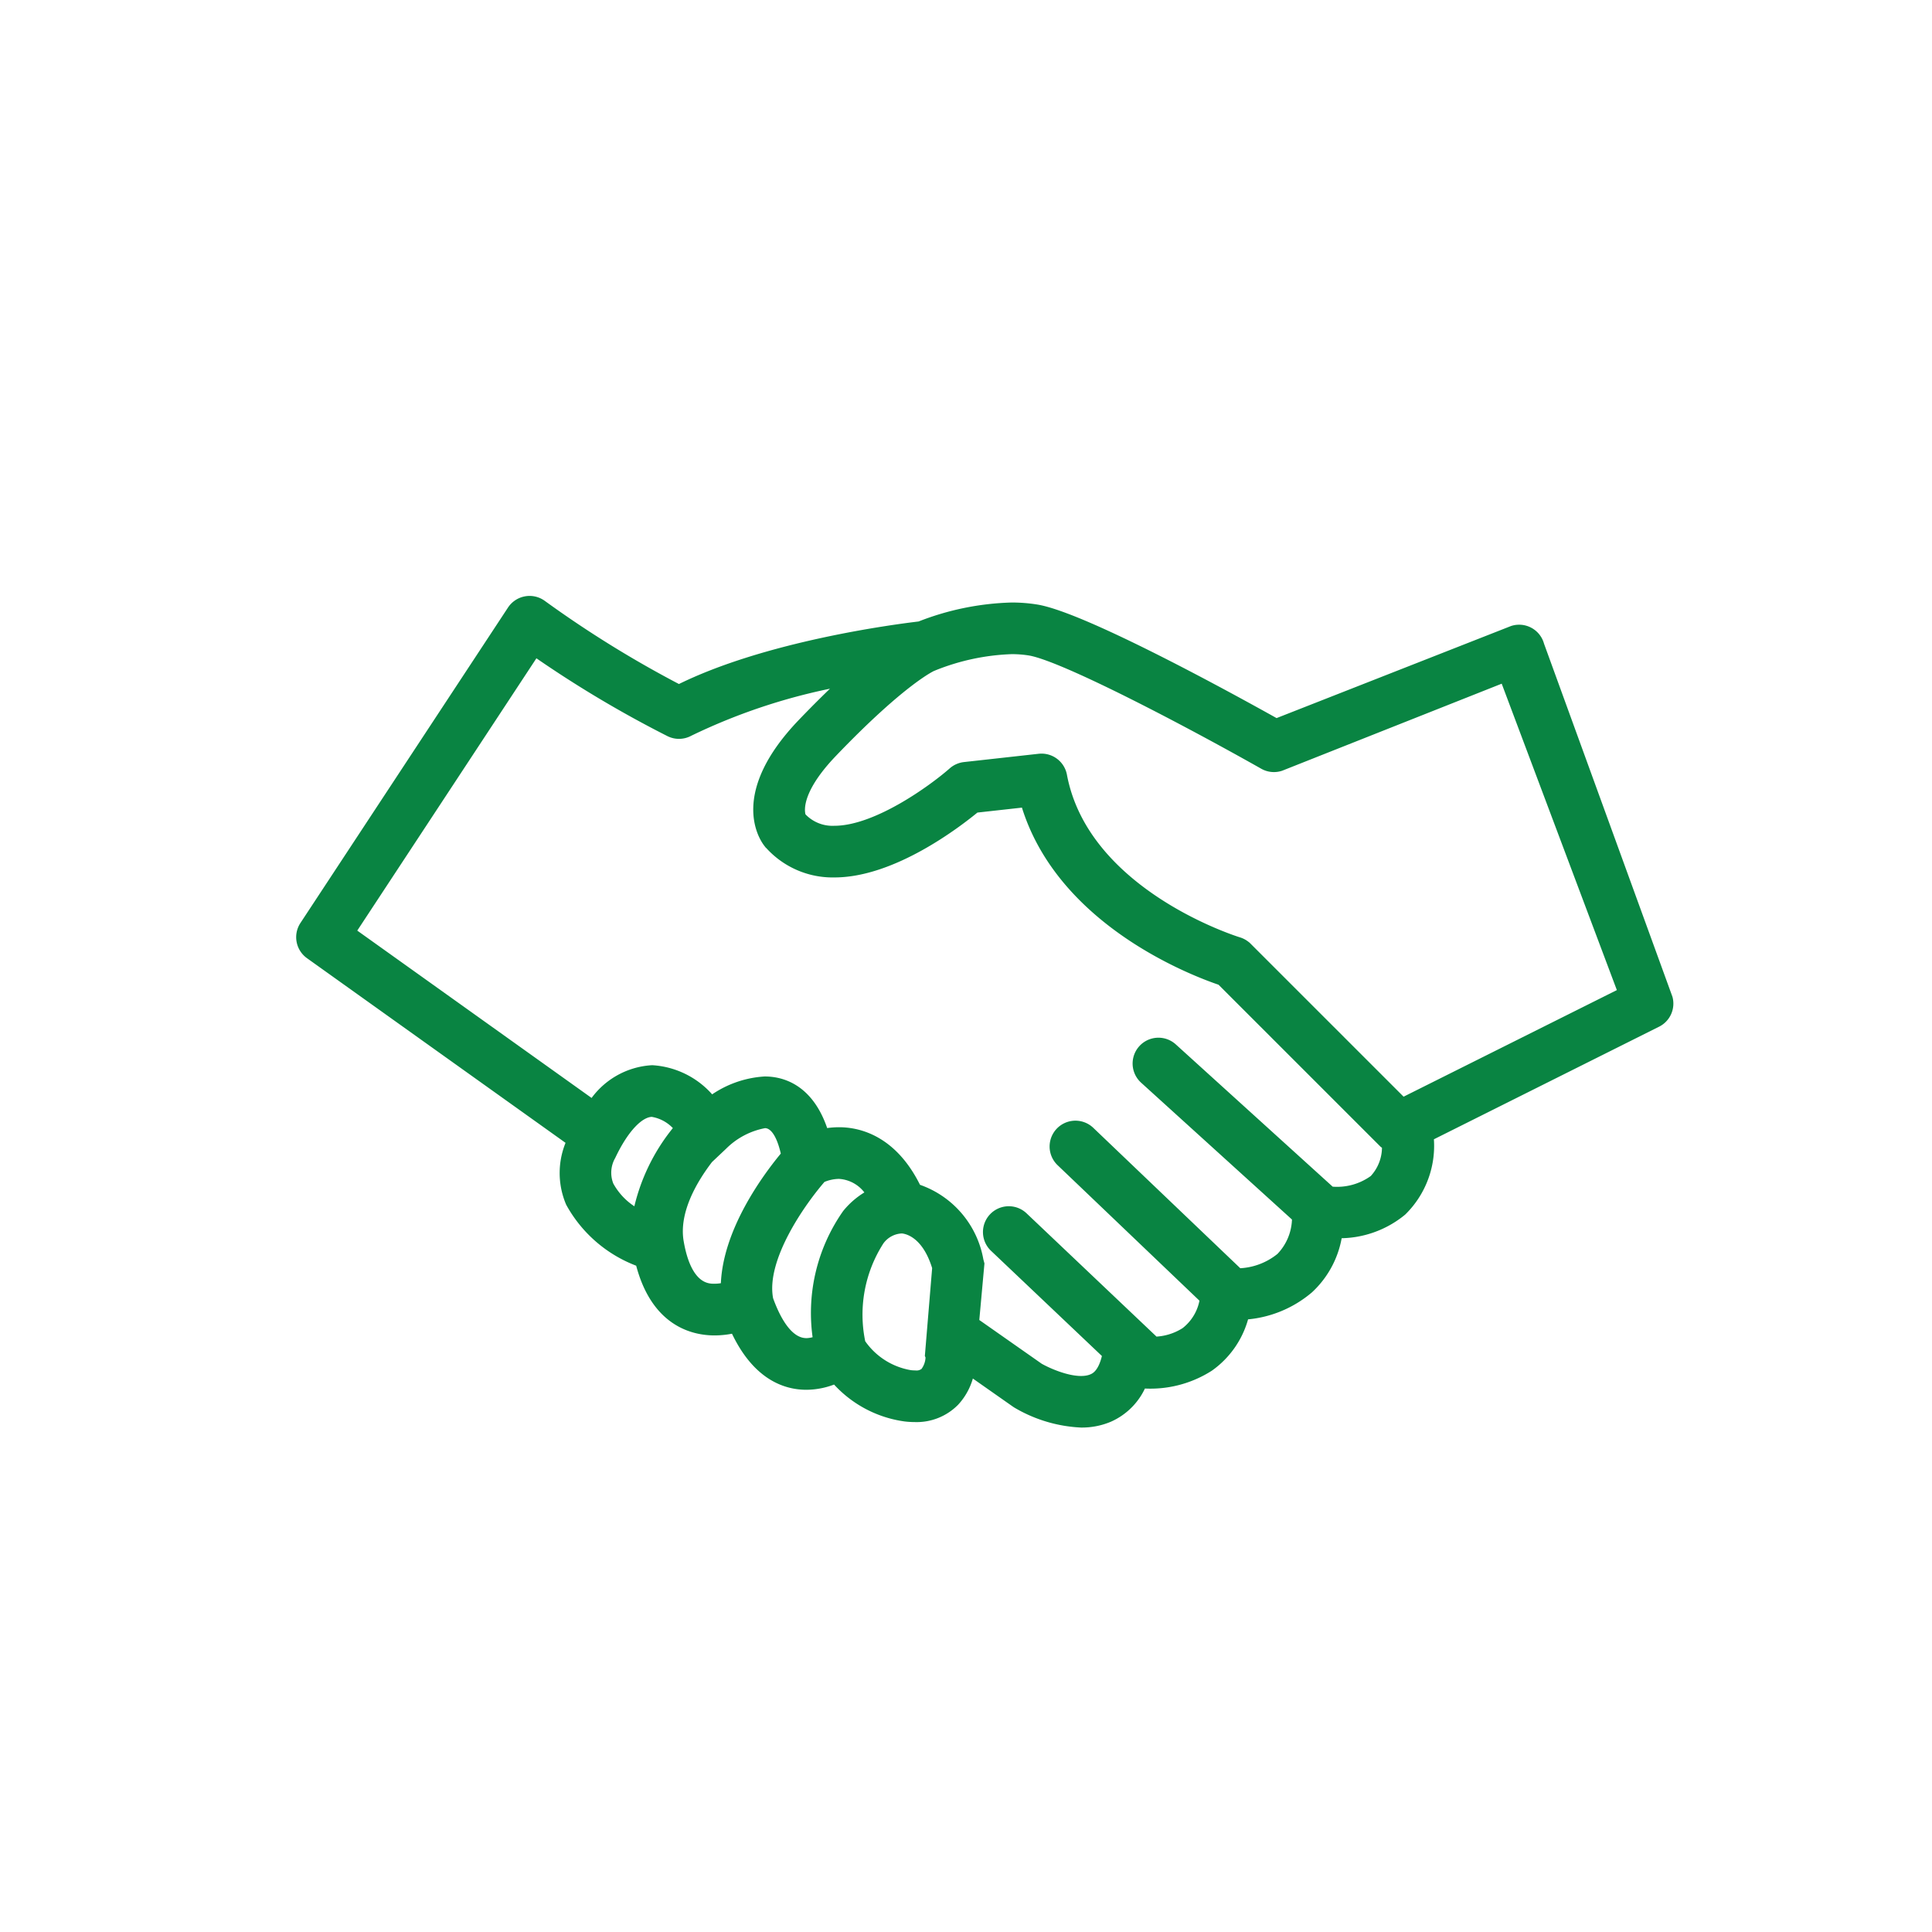 <?xml version="1.0" encoding="UTF-8"?> <svg xmlns="http://www.w3.org/2000/svg" id="Layer_1" data-name="Layer 1" width="95" height="95" viewBox="0 0 95 95"><defs><style>.cls-1{fill:#098442;stroke:#098442;stroke-miterlimit:10;stroke-width:0.5px;}</style></defs><path class="cls-1" d="M81.999,49.09,75.685,31.73a1.019,1.019,0,0,0-1.301-.712L62.753,35.586c-1.972-1.104-9.439-5.223-11.781-5.612a7.531,7.531,0,0,0-1.234-.097,13.245,13.245,0,0,0-4.508.927c-1.202.141-7.565.969-11.848,3.111a53.753,53.753,0,0,1-6.73-4.159,1.021,1.021,0,0,0-1.464.256L14.982,45.522a1.02,1.02,0,0,0,.259,1.391L28.119,56.11a3.702,3.702,0,0,0-.054,3.018,6.352,6.352,0,0,0,3.427,2.92c.722,2.913,2.568,3.367,3.647,3.367a4.374,4.374,0,0,0,.996-.12c1.03,2.281,2.45,2.793,3.518,2.793h.001a3.66,3.66,0,0,0,1.428-.305,5.526,5.526,0,0,0,3.412,1.862,3.871,3.871,0,0,0,.486.031,2.613,2.613,0,0,0,1.953-.776,2.955,2.955,0,0,0,.742-1.534l2.272,1.594L50.008,69a6.824,6.824,0,0,0,3.152.945,3.411,3.411,0,0,0,1.361-.264A3.101,3.101,0,0,0,56.14,68.016a5.357,5.357,0,0,0,3.309-.824A4.368,4.368,0,0,0,61.173,64.64,5.415,5.415,0,0,0,64.35,63.356a4.545,4.545,0,0,0,1.409-2.72,4.82,4.82,0,0,0,3.168-1.097,4.479,4.479,0,0,0,1.317-3.666L81.47,50.26A1.019,1.019,0,0,0,81.999,49.09ZM29.931,58.304a1.698,1.698,0,0,1,.099-1.481c.637-1.349,1.399-2.155,2.038-2.155a2.115,2.115,0,0,1,1.344.8,9.429,9.429,0,0,0-2.049,4.237A3.422,3.422,0,0,1,29.931,58.304Zm3.446,2.804-.001-.006c-.276-1.518.665-3.11,1.449-4.131l.699-.66a3.924,3.924,0,0,1,2.078-1.089c.584,0,.894.774,1.062,1.567-.87,1.034-2.948,3.796-2.973,6.513a2.333,2.333,0,0,1-.552.072C34.802,63.375,33.777,63.375,33.377,61.108Zm6.276,4.94c-.915.001-1.527-1.149-1.895-2.188l.007-.001c-.369-2.026,1.672-4.862,2.625-5.949a2.19,2.19,0,0,1,.866-.192A1.953,1.953,0,0,1,42.857,58.72a3.835,3.835,0,0,0-1.194.974,8.469,8.469,0,0,0-1.428,6.227A1.611,1.611,0,0,1,39.653,66.049Zm6.107.705a1.283,1.283,0,0,1-.268.737.66.66,0,0,1-.496.146,2.193,2.193,0,0,1-.241-.015A3.693,3.693,0,0,1,42.31,66.051a6.73,6.73,0,0,1,.921-5.05,1.432,1.432,0,0,1,1.116-.6c.137.006,1.2.11,1.741,1.928l-.357,4.304L45.76,66.7Zm21.806-8.735a3.094,3.094,0,0,1-2.142.574L57.648,51.54a1.02,1.02,0,1,0-1.37,1.512l7.502,6.805a2.822,2.822,0,0,1-.796,1.985,3.433,3.433,0,0,1-2.093.773l-7.305-6.977a1.02,1.02,0,0,0-1.409,1.476l7.071,6.754a2.517,2.517,0,0,1-.952,1.642,2.956,2.956,0,0,1-1.558.468.966.966,0,0,0-.071-.101l-6.361-6.034a1.02,1.02,0,1,0-1.404,1.48l5.555,5.27-.019.088c-.201.902-.59,1.07-.718,1.126-.796.347-2.173-.275-2.633-.539l-3.195-2.24.262-2.88-.046-.174a4.512,4.512,0,0,0-3.048-3.511c-1.162-2.408-2.857-2.785-3.802-2.785a4.017,4.017,0,0,0-.755.073c-.677-2.205-2.061-2.569-2.899-2.569a4.896,4.896,0,0,0-2.629.967,4.028,4.028,0,0,0-2.905-1.521,3.715,3.715,0,0,0-2.918,1.712L17.226,45.823,26.308,32.018a55.236,55.236,0,0,0,6.623,3.955,1.017,1.017,0,0,0,.945-.017,29.349,29.349,0,0,1,7.73-2.497c-.624.576-1.336,1.27-2.152,2.121-3.333,3.48-1.881,5.589-1.669,5.862A4.152,4.152,0,0,0,41.03,42.895c2.86,0,6.019-2.427,6.93-3.18l2.47-.274c1.681,5.8,8.22,8.29,9.623,8.762l7.991,7.99a.916.916,0,0,0,.158.105A2.344,2.344,0,0,1,67.566,58.019ZM68.968,54.23l-7.645-7.644a1.016,1.016,0,0,0-.428-.256c-.075-.023-7.581-2.339-8.678-8.191a1.021,1.021,0,0,0-1.002-.832,1.071,1.071,0,0,0-.114.006l-3.674.408a1.026,1.026,0,0,0-.564.25c-.908.802-3.726,2.884-5.832,2.884a2.089,2.089,0,0,1-1.643-.68c-.071-.18-.351-1.211,1.539-3.183,3.448-3.599,4.909-4.233,4.906-4.233.022-.007.044-.016.066-.026a11.291,11.291,0,0,1,3.839-.817,5.475,5.475,0,0,1,.898.069c1.666.278,7.792,3.499,11.504,5.597a1.017,1.017,0,0,0,.816.083l11.03-4.373,5.831,15.516Z"></path></svg> 